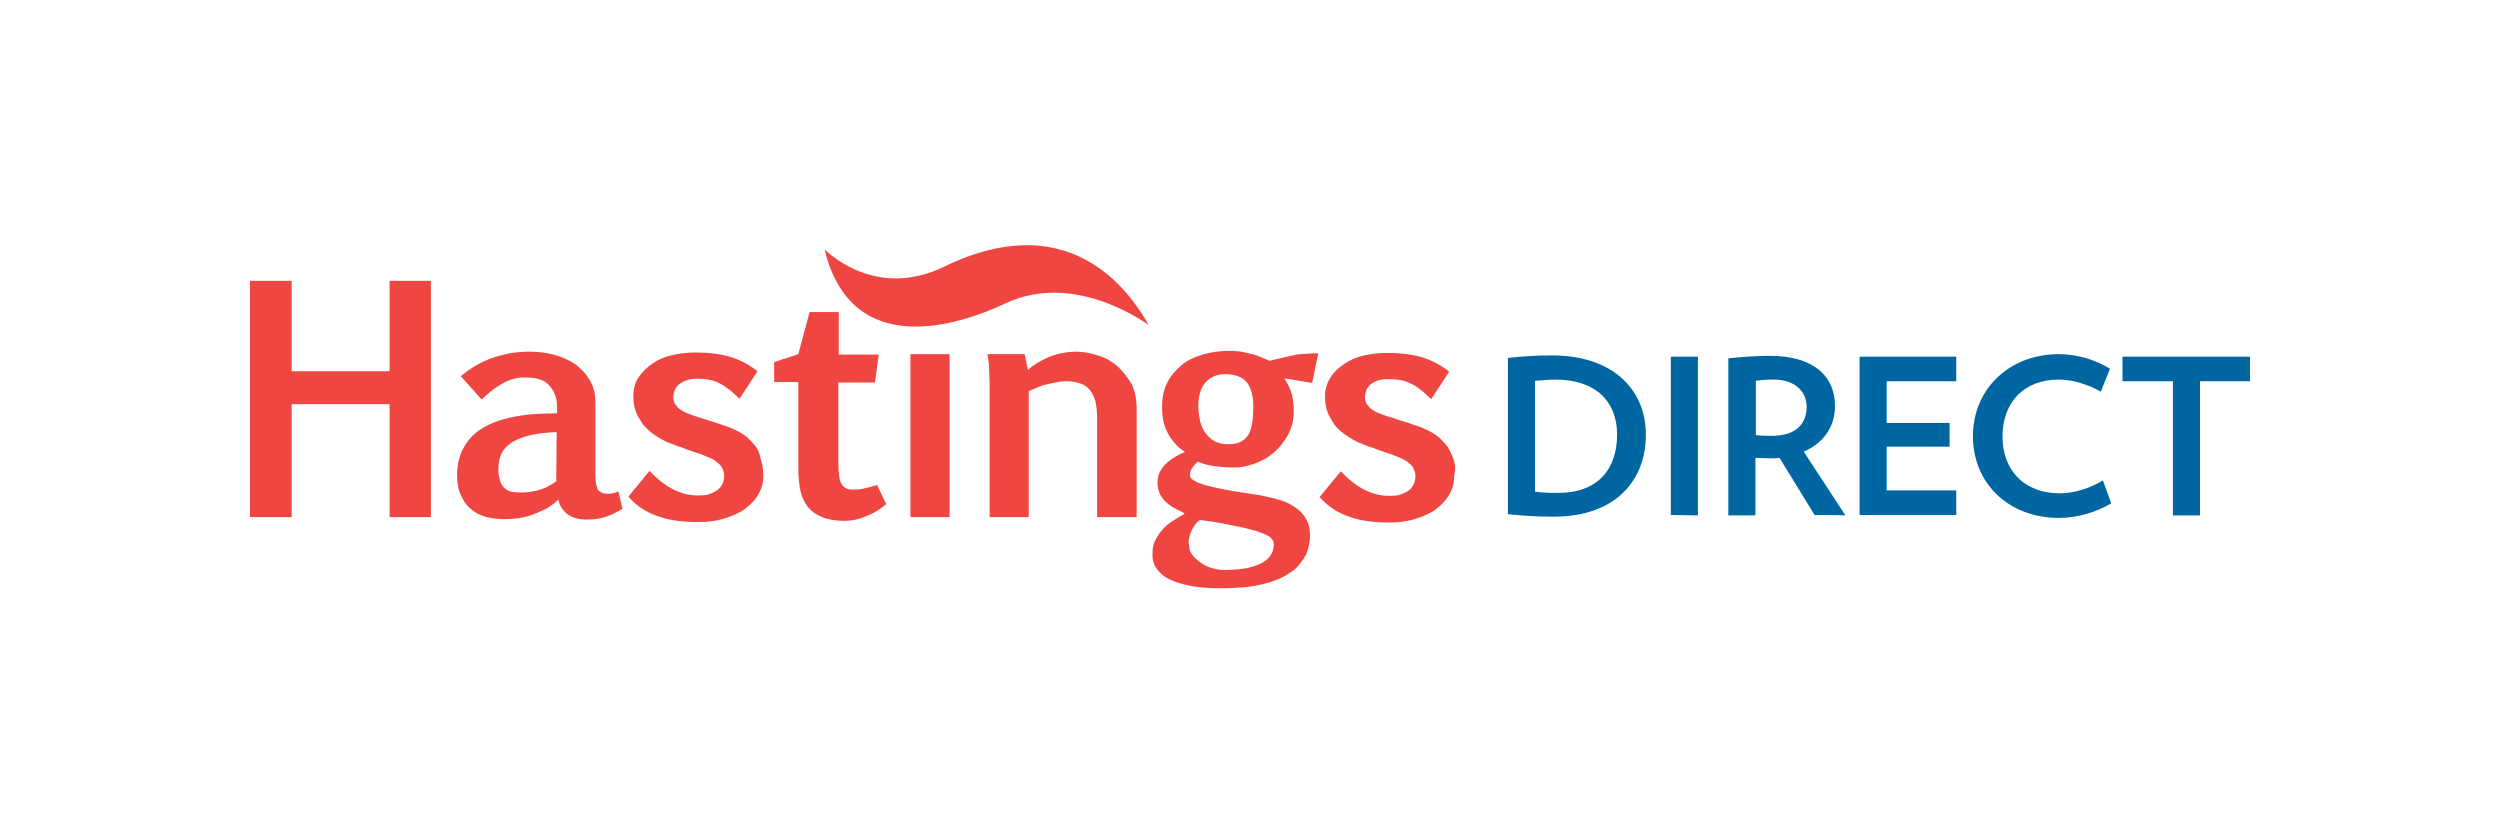 <?xml version="1.0" encoding="utf-8"?>
<!-- Generator: Adobe Illustrator 21.1.0, SVG Export Plug-In . SVG Version: 6.00 Build 0)  -->
<svg version="1.1" id="Layer_1" xmlns="http://www.w3.org/2000/svg" xmlns:xlink="http://www.w3.org/1999/xlink" x="0px" y="0px"
	 width="600px" height="200px" viewBox="0 0 600 200" style="enable-background:new 0 0 600 200;" xml:space="preserve">
<style type="text/css">
	.st0{fill:#EF4641;}
	.st1{fill:#0066A1;}
</style>
<g>
	<g>
		<g>
			<path class="st0" d="M197.9,59.9c-0.1-0.3,11.6,12.4,28.7,4.1c31.9-15.5,45.8,8.4,49.1,14c0.1,0.2-17.4-13.3-34.6-5.1
				C230.3,78,204.4,86.6,197.9,59.9"/>
			<path class="st0" d="M207.1,117.3c-1,0.2-1.8,0.2-2.6,0.2c-0.6,0-1-0.1-1.4-0.3c-0.4-0.2-0.8-0.5-1.1-1c-0.3-0.5-0.5-1-0.6-1.8
				s-0.2-1.7-0.2-2.8V91.8h8.8l0.9-6.7h-9.6V74.9h-7L191.6,85l-5.8,1.9v4.8h5.8v21c0,1.8,0.2,3.5,0.5,5.1c0.3,1.4,0.9,2.7,1.8,3.9
				c0.9,1,1.9,1.8,3.4,2.4c1.4,0.6,3.2,0.9,5.4,0.9c1.6,0,3.2-0.3,4.9-1c1.7-0.6,3.4-1.6,5.1-3l-2.2-4.6
				C209.1,116.8,208.1,117.1,207.1,117.3"/>
			<path class="st0" d="M181.4,107.2c-0.6-0.8-1.3-1.5-2-2.2c-0.8-0.6-1.5-1.1-2.3-1.5s-1.5-0.7-2.2-1c-0.7-0.2-1.4-0.5-1.8-0.6
				c-1-0.4-2-0.7-3.1-1c-1-0.3-2-0.7-3.1-1c-0.6-0.2-1.3-0.5-1.9-0.7c-0.6-0.2-1.2-0.6-1.7-0.9c-0.5-0.3-0.9-0.8-1.2-1.2
				c-0.3-0.5-0.5-1-0.5-1.7c0-0.6,0.1-1.1,0.3-1.7c0.2-0.6,0.6-1,1-1.4c0.5-0.4,1-0.7,1.8-1s1.6-0.4,2.6-0.4c1.2,0,2.2,0.1,3.2,0.3
				s1.8,0.6,2.6,1c0.8,0.5,1.5,1,2.2,1.5c0.7,0.6,1.4,1.3,2.2,2l4.3-6.6c-2-1.6-4.3-2.8-6.7-3.5c-2.5-0.7-5.2-1-8.2-1
				c-1.8,0-3.7,0.2-5.5,0.6c-1.8,0.4-3.4,1.1-4.7,2c-1.4,0.9-2.5,2-3.4,3.3c-0.9,1.3-1.3,2.8-1.3,4.6c0,1.4,0.2,2.6,0.6,3.7
				c0.4,1,1,2,1.6,2.9c0.6,0.8,1.4,1.5,2.2,2.2c0.8,0.6,1.6,1.1,2.5,1.6s1.7,0.8,2.5,1.1c0.8,0.3,1.4,0.6,2,0.7c1,0.4,2,0.8,3,1.1
				c1,0.3,1.9,0.6,3,1.1c0.6,0.2,1,0.4,1.6,0.7s1,0.6,1.4,1c0.4,0.3,0.8,0.8,1,1.3c0.2,0.5,0.4,1,0.4,1.6c0,0.9-0.2,1.6-0.5,2.2
				s-0.8,1.1-1.4,1.5s-1.2,0.6-2,0.9c-0.8,0.2-1.6,0.2-2.5,0.2c-4,0-7.9-2-11.5-5.9l-5.1,6.2c1.1,1.2,2.2,2.2,3.5,3
				c1.3,0.8,2.6,1.4,3.9,1.8c1.4,0.5,2.9,0.8,4.4,1c1.5,0.2,3.2,0.3,5,0.3c1.9,0,3.9-0.2,5.7-0.7s3.5-1.2,5-2.1
				c1.4-1,2.6-2.1,3.5-3.5c0.9-1.4,1.4-3,1.4-4.8c0-1.4-0.2-2.7-0.6-3.9C182.4,109,182,108,181.4,107.2"/>
			<path class="st0" d="M147,118.4c-0.6,0.1-0.9,0.1-1.1,0.1c-0.6,0-1-0.1-1.4-0.2c-0.4-0.2-0.6-0.4-0.9-0.6
				c-0.2-0.3-0.4-0.8-0.5-1.4s-0.2-1.3-0.2-2.1V96.7c0-2.1-0.4-3.9-1.4-5.5c-0.9-1.6-2.1-2.8-3.6-3.9c-1.5-1-3.2-1.7-5.1-2.2
				c-1.9-0.5-3.9-0.7-6-0.7c-3.1,0-6.1,0.6-8.9,1.6c-2.8,1-5.2,2.5-7.3,4.3l5,5.6c1-1,2.1-1.9,3-2.6c0.9-0.6,1.8-1.2,2.6-1.6
				c0.8-0.4,1.7-0.7,2.5-0.9c0.8-0.2,1.7-0.2,2.6-0.2c1,0,2.1,0.1,3,0.4c0.9,0.2,1.7,0.7,2.3,1.3c0.6,0.6,1.1,1.3,1.5,2.2
				c0.4,0.9,0.6,2,0.6,3.3v1.4c-2,0-4.1,0.1-6,0.2c-2,0.2-3.9,0.5-5.6,0.9c-1.8,0.4-3.5,1-4.9,1.7c-1.5,0.7-2.8,1.6-3.9,2.7
				s-1.9,2.4-2.6,3.9c-0.6,1.5-1,3.3-1,5.3c0,1.8,0.2,3.4,0.8,4.7c0.6,1.4,1.3,2.5,2.3,3.4c1,0.9,2.2,1.6,3.6,2
				c1.4,0.4,3,0.6,4.7,0.6c1,0,2.1-0.1,3.2-0.2c1.1-0.2,2.2-0.4,3.3-0.8c1.1-0.4,2.2-0.9,3.3-1.4c1.1-0.6,2.2-1.4,3.1-2.3
				c0.3,1.5,1.1,2.7,2.3,3.6c1.2,0.8,2.7,1.2,4.6,1.2c1,0,1.8-0.1,2.6-0.2c0.8-0.2,1.5-0.3,2.2-0.6c0.7-0.2,1.4-0.5,1.9-0.8
				c0.6-0.3,1.2-0.6,1.8-1l-1-4.2C148,118.2,147.4,118.3,147,118.4 M133.5,115.5c-0.8,0.6-1.6,1-2.3,1.4c-0.8,0.4-1.5,0.6-2.2,0.8
				c-0.7,0.2-1.4,0.3-2.2,0.4c-0.7,0.1-1.4,0.1-2.1,0.1c-0.7,0-1.4-0.1-2.1-0.2c-0.6-0.2-1.2-0.5-1.6-1c-0.5-0.4-0.8-1-1-1.7
				s-0.4-1.6-0.4-2.6c0-1.3,0.2-2.4,0.6-3.5c0.4-1,1.1-1.9,2.2-2.7c1-0.8,2.5-1.4,4.3-1.9c1.8-0.5,4.1-0.8,6.9-0.9L133.5,115.5
				L133.5,115.5z"/>
			<rect x="218.5" y="85" class="st0" width="9.4" height="39.1"/>
			<path class="st0" d="M304.7,86.6c-0.9-0.4-1.7-0.7-2.4-1c-0.7-0.3-1.4-0.6-2.2-0.7c-0.7-0.2-1.4-0.3-2.2-0.5
				c-0.8-0.1-1.7-0.2-2.8-0.2c-2.3,0-4.5,0.3-6.5,0.9c-2,0.6-3.7,1.4-5.1,2.6s-2.6,2.6-3.4,4.2s-1.2,3.5-1.2,5.7
				c0,1.2,0.1,2.3,0.3,3.4c0.2,1,0.5,1.9,1,2.8c0.4,0.9,1,1.7,1.7,2.5c0.6,0.8,1.5,1.5,2.5,2.2c-1,0.3-1.8,0.8-2.6,1.3
				c-0.8,0.5-1.4,1-2.1,1.6c-0.6,0.6-1,1.3-1.4,2c-0.3,0.7-0.5,1.5-0.5,2.3c0,1.2,0.2,2.2,0.7,3.1c0.5,0.8,1,1.5,1.8,2.1
				c0.7,0.6,1.4,1,2.2,1.4c0.7,0.3,1.4,0.6,1.8,1c-1,0.6-1.9,1.1-2.8,1.7c-1,0.6-1.8,1.3-2.5,2.1c-0.7,0.8-1.3,1.7-1.8,2.7
				c-0.5,1-0.6,2.2-0.6,3.5c0,1.2,0.3,2.2,1,3.2s1.6,1.8,3,2.5c1.4,0.7,3.1,1.2,5.1,1.6c2.1,0.4,4.5,0.6,7.3,0.6
				c1.5,0,3.1-0.1,4.7-0.2c1.7-0.1,3.3-0.3,4.8-0.7c1.6-0.3,3.1-0.8,4.5-1.4c1.4-0.6,2.6-1.4,3.8-2.3c1-1,1.9-2.1,2.6-3.4
				c0.6-1.4,1-2.9,1-4.7c0-1.4-0.2-2.5-0.7-3.5c-0.5-1-1.1-1.8-2-2.6c-0.9-0.7-1.8-1.3-2.9-1.8c-1.1-0.5-2.3-0.8-3.5-1.1
				c-1.3-0.3-2.5-0.6-3.9-0.8c-1.3-0.2-2.6-0.4-3.9-0.6c-0.7-0.1-1.5-0.2-2.4-0.4c-0.9-0.2-1.8-0.3-2.6-0.5
				c-0.9-0.2-1.8-0.4-2.6-0.6c-0.9-0.2-1.6-0.5-2.2-0.7c-0.6-0.2-1.1-0.6-1.5-0.8c-0.4-0.3-0.6-0.6-0.6-1c0-0.7,0.2-1.4,0.6-1.9
				c0.4-0.6,0.8-1,1.3-1.4c1,0.4,2.1,0.8,3.5,1c1.4,0.2,3.1,0.4,5.3,0.4c1.5,0,3.1-0.3,4.7-0.9c1.7-0.6,3.2-1.4,4.6-2.6
				c1.4-1.1,2.5-2.6,3.5-4.3c0.9-1.7,1.4-3.5,1.4-5.7c0-1.8-0.2-3.5-0.7-4.8c-0.5-1.3-1-2.3-1.6-3.1l6.7,1.1l1.5-7.1
				c-1.7,0-3.5,0.1-5.3,0.3C308.8,85.6,306.8,86.1,304.7,86.6 M285.4,129.2c0.1-0.6,0.2-1.1,0.5-1.6c0.2-0.6,0.5-1,0.8-1.5
				c0.3-0.5,0.8-1,1.3-1.3c1.3,0.2,2.6,0.3,4.1,0.6c1.4,0.2,3.1,0.6,5.1,1c1.2,0.2,2.3,0.5,3.4,0.8c1,0.2,1.9,0.6,2.7,0.9
				c0.7,0.3,1.4,0.6,1.8,1.1c0.4,0.4,0.6,0.9,0.6,1.4c0,0.9-0.2,1.7-0.6,2.4c-0.4,0.7-1,1.4-1.9,1.9c-0.9,0.6-2.2,1-3.7,1.4
				c-1.5,0.3-3.5,0.5-5.7,0.5c-1,0-2.1-0.2-3.1-0.5c-1-0.3-1.9-0.8-2.7-1.4s-1.4-1.1-1.9-1.8c-0.5-0.7-0.7-1.4-0.7-2.2
				C285.2,130.3,285.2,129.8,285.4,129.2z M300.6,101.2c-0.2,1-0.4,2-0.8,2.8c-0.4,0.8-1,1.4-1.8,1.9c-0.8,0.5-1.8,0.7-3.2,0.7
				c-1.3,0-2.4-0.2-3.3-0.7c-0.9-0.5-1.6-1.2-2.2-2c-0.6-0.8-1-1.8-1.3-2.9c-0.2-1.1-0.4-2.2-0.4-3.5c0-2.6,0.6-4.5,1.8-5.8
				c1.2-1.3,2.7-1.9,4.7-1.9c2.2,0,3.9,0.6,5,1.8c1.1,1.3,1.7,3.3,1.7,6.1C300.8,99,300.7,100.1,300.6,101.2z"/>
			<path class="st0" d="M348.8,110.1c-0.4-1.1-0.9-2.1-1.4-2.9c-0.6-0.8-1.3-1.5-2-2.2c-0.8-0.6-1.5-1.1-2.3-1.5
				c-0.8-0.4-1.5-0.7-2.2-1c-0.7-0.2-1.4-0.5-1.8-0.6c-1-0.4-2-0.7-3.1-1c-1-0.4-2.1-0.7-3.1-1c-0.6-0.2-1.3-0.5-1.9-0.7
				c-0.6-0.2-1.2-0.6-1.7-0.9c-0.5-0.3-0.9-0.8-1.2-1.2c-0.3-0.5-0.5-1-0.5-1.7c0-0.6,0.1-1.1,0.3-1.7c0.2-0.6,0.6-1,1-1.4
				c0.5-0.4,1-0.7,1.8-1c0.7-0.2,1.6-0.3,2.6-0.3c1.2,0,2.2,0.1,3.2,0.3c1,0.2,1.8,0.6,2.6,1c0.8,0.4,1.5,1,2.2,1.5
				c0.7,0.6,1.4,1.3,2.2,2l4.3-6.6c-2-1.6-4.3-2.8-6.7-3.5c-2.5-0.7-5.1-1-8.2-1c-1.8,0-3.7,0.2-5.5,0.6c-1.8,0.4-3.4,1.1-4.7,2
				c-1.4,0.9-2.6,2-3.4,3.3c-0.8,1.3-1.3,2.8-1.3,4.6c0,1.4,0.2,2.6,0.6,3.7c0.4,1,1,2,1.6,2.9c0.6,0.9,1.4,1.6,2.2,2.2
				c0.8,0.6,1.6,1.1,2.5,1.6c0.8,0.5,1.7,0.8,2.4,1.1c0.8,0.3,1.4,0.6,2,0.7c1,0.4,2,0.8,3,1.1c1,0.3,1.9,0.6,3,1.1
				c0.6,0.2,1,0.4,1.6,0.7c0.6,0.3,1,0.6,1.4,1c0.5,0.3,0.8,0.8,1,1.3c0.2,0.5,0.4,1,0.4,1.6c0,0.9-0.2,1.6-0.5,2.2
				c-0.3,0.6-0.8,1.1-1.4,1.5c-0.6,0.4-1.2,0.6-2,0.9c-0.8,0.2-1.6,0.2-2.5,0.2c-4,0-7.9-2-11.5-5.9l-5.1,6.2c1.1,1.2,2.2,2.2,3.5,3
				c1.3,0.8,2.6,1.4,3.9,1.8c1.4,0.5,2.8,0.8,4.4,1c1.5,0.2,3.2,0.3,4.9,0.3c2,0,3.9-0.2,5.7-0.7c1.8-0.5,3.5-1.2,5-2.1
				c1.4-1,2.6-2.1,3.5-3.5s1.4-3,1.4-4.8C349.4,112.4,349.2,111.1,348.8,110.1"/>
			<path class="st0" d="M268.4,88.1c-1.3-1.2-2.8-2.1-4.6-2.7s-3.6-1-5.7-1c-1.2,0-2.4,0.2-3.5,0.4s-2.2,0.6-3.1,1
				c-1,0.4-1.8,0.9-2.7,1.4c-0.8,0.5-1.5,1-2.1,1.6c0-0.3-0.1-0.6-0.2-1s-0.2-0.7-0.2-1.1c-0.1-0.3-0.2-0.7-0.2-1
				c-0.1-0.3-0.2-0.6-0.2-0.7h-8.9c0.2,1.2,0.4,2.5,0.4,3.7c0,1.2,0.1,2.2,0.1,3v32.4h9.4V93.9c0.7-0.4,1.4-0.6,2.2-1
				c0.8-0.3,1.6-0.6,2.4-0.7c0.8-0.2,1.6-0.4,2.4-0.5c0.8-0.2,1.5-0.2,2.2-0.2c1.1,0,2.2,0.2,3.1,0.5c0.9,0.3,1.6,0.8,2.2,1.4
				c0.6,0.6,1,1.5,1.4,2.6c0.3,1,0.5,2.4,0.5,4v24.1h9.5v-26c0-2.2-0.4-4.1-1.1-5.8C270.6,90.6,269.6,89.2,268.4,88.1"/>
		</g>
		<polygon class="st0" points="93.5,67.4 93.5,89.1 70,89.1 70,67.4 60,67.4 60,94.5 60,105.3 60,124.1 70,124.1 70,104.1 70,97 
			93.5,97 93.5,98 93.5,124.1 103.4,124.1 103.4,101.6 103.4,97.4 103.4,67.4 		"/>
		<g>
			<path class="st1" d="M372.9,124c-4.2,0-7.1-0.2-11-0.6V85.9c3.7-0.4,6.8-0.6,10.6-0.6c15.1,0,22.5,8.7,22.5,18.9
				C395.1,115,388,124,372.9,124z M373.3,91.1c-1.8,0-3.5,0.2-4.9,0.3v26.6c1.6,0.2,3,0.3,5.5,0.3c9.8,0,14.2-5.9,14.2-14
				C388.1,96.3,382.9,91.1,373.3,91.1z"/>
			<path class="st1" d="M401,123.6V85.6h6.5v38.1L401,123.6L401,123.6z"/>
			<path class="st1" d="M435.5,123.6l-8.4-13.7c-0.6,0.1-1.3,0.1-2,0.1c-1.3,0-2.6-0.1-3.8-0.1v13.8h-6.5V86c3-0.3,6.2-0.6,10-0.6
				c10.8,0,15.6,5.2,15.6,12c0,5-2.7,8.9-7.5,11l10,15.3C442.9,123.6,435.5,123.6,435.5,123.6z M425.7,91.1c-1.6,0-3.1,0.1-4.3,0.3
				v13c1.2,0.2,2.5,0.2,3.7,0.2c5.7,0,8.5-2.6,8.5-7.1C433.5,93.8,430.6,91.1,425.7,91.1z"/>
			<path class="st1" d="M446.3,123.6V85.6h23.2v5.9h-16.7v10h15.1v5.7h-15.1v10.5h16.7v5.9C469.6,123.6,446.3,123.6,446.3,123.6z"/>
			<path class="st1" d="M494.1,124.3c-12,0-20.6-8.3-20.6-19.6c0-11.2,8.6-19.7,20.6-19.7c4.7,0,9.1,1.5,12.3,3.5l-2.2,5.5
				c-3-1.7-6.7-2.9-10.1-2.9c-8.4,0-13.5,5.5-13.5,13.7c0,8,5.2,13.6,13.7,13.6c3.4,0,7.3-1.2,10.4-3.1l2,5.5
				C503.3,122.8,498.8,124.3,494.1,124.3z"/>
			<path class="st1" d="M528,91.5v32.2h-6.5V91.5h-12.1v-5.9H540v5.9H528z"/>
		</g>
	</g>
</g>
</svg>
